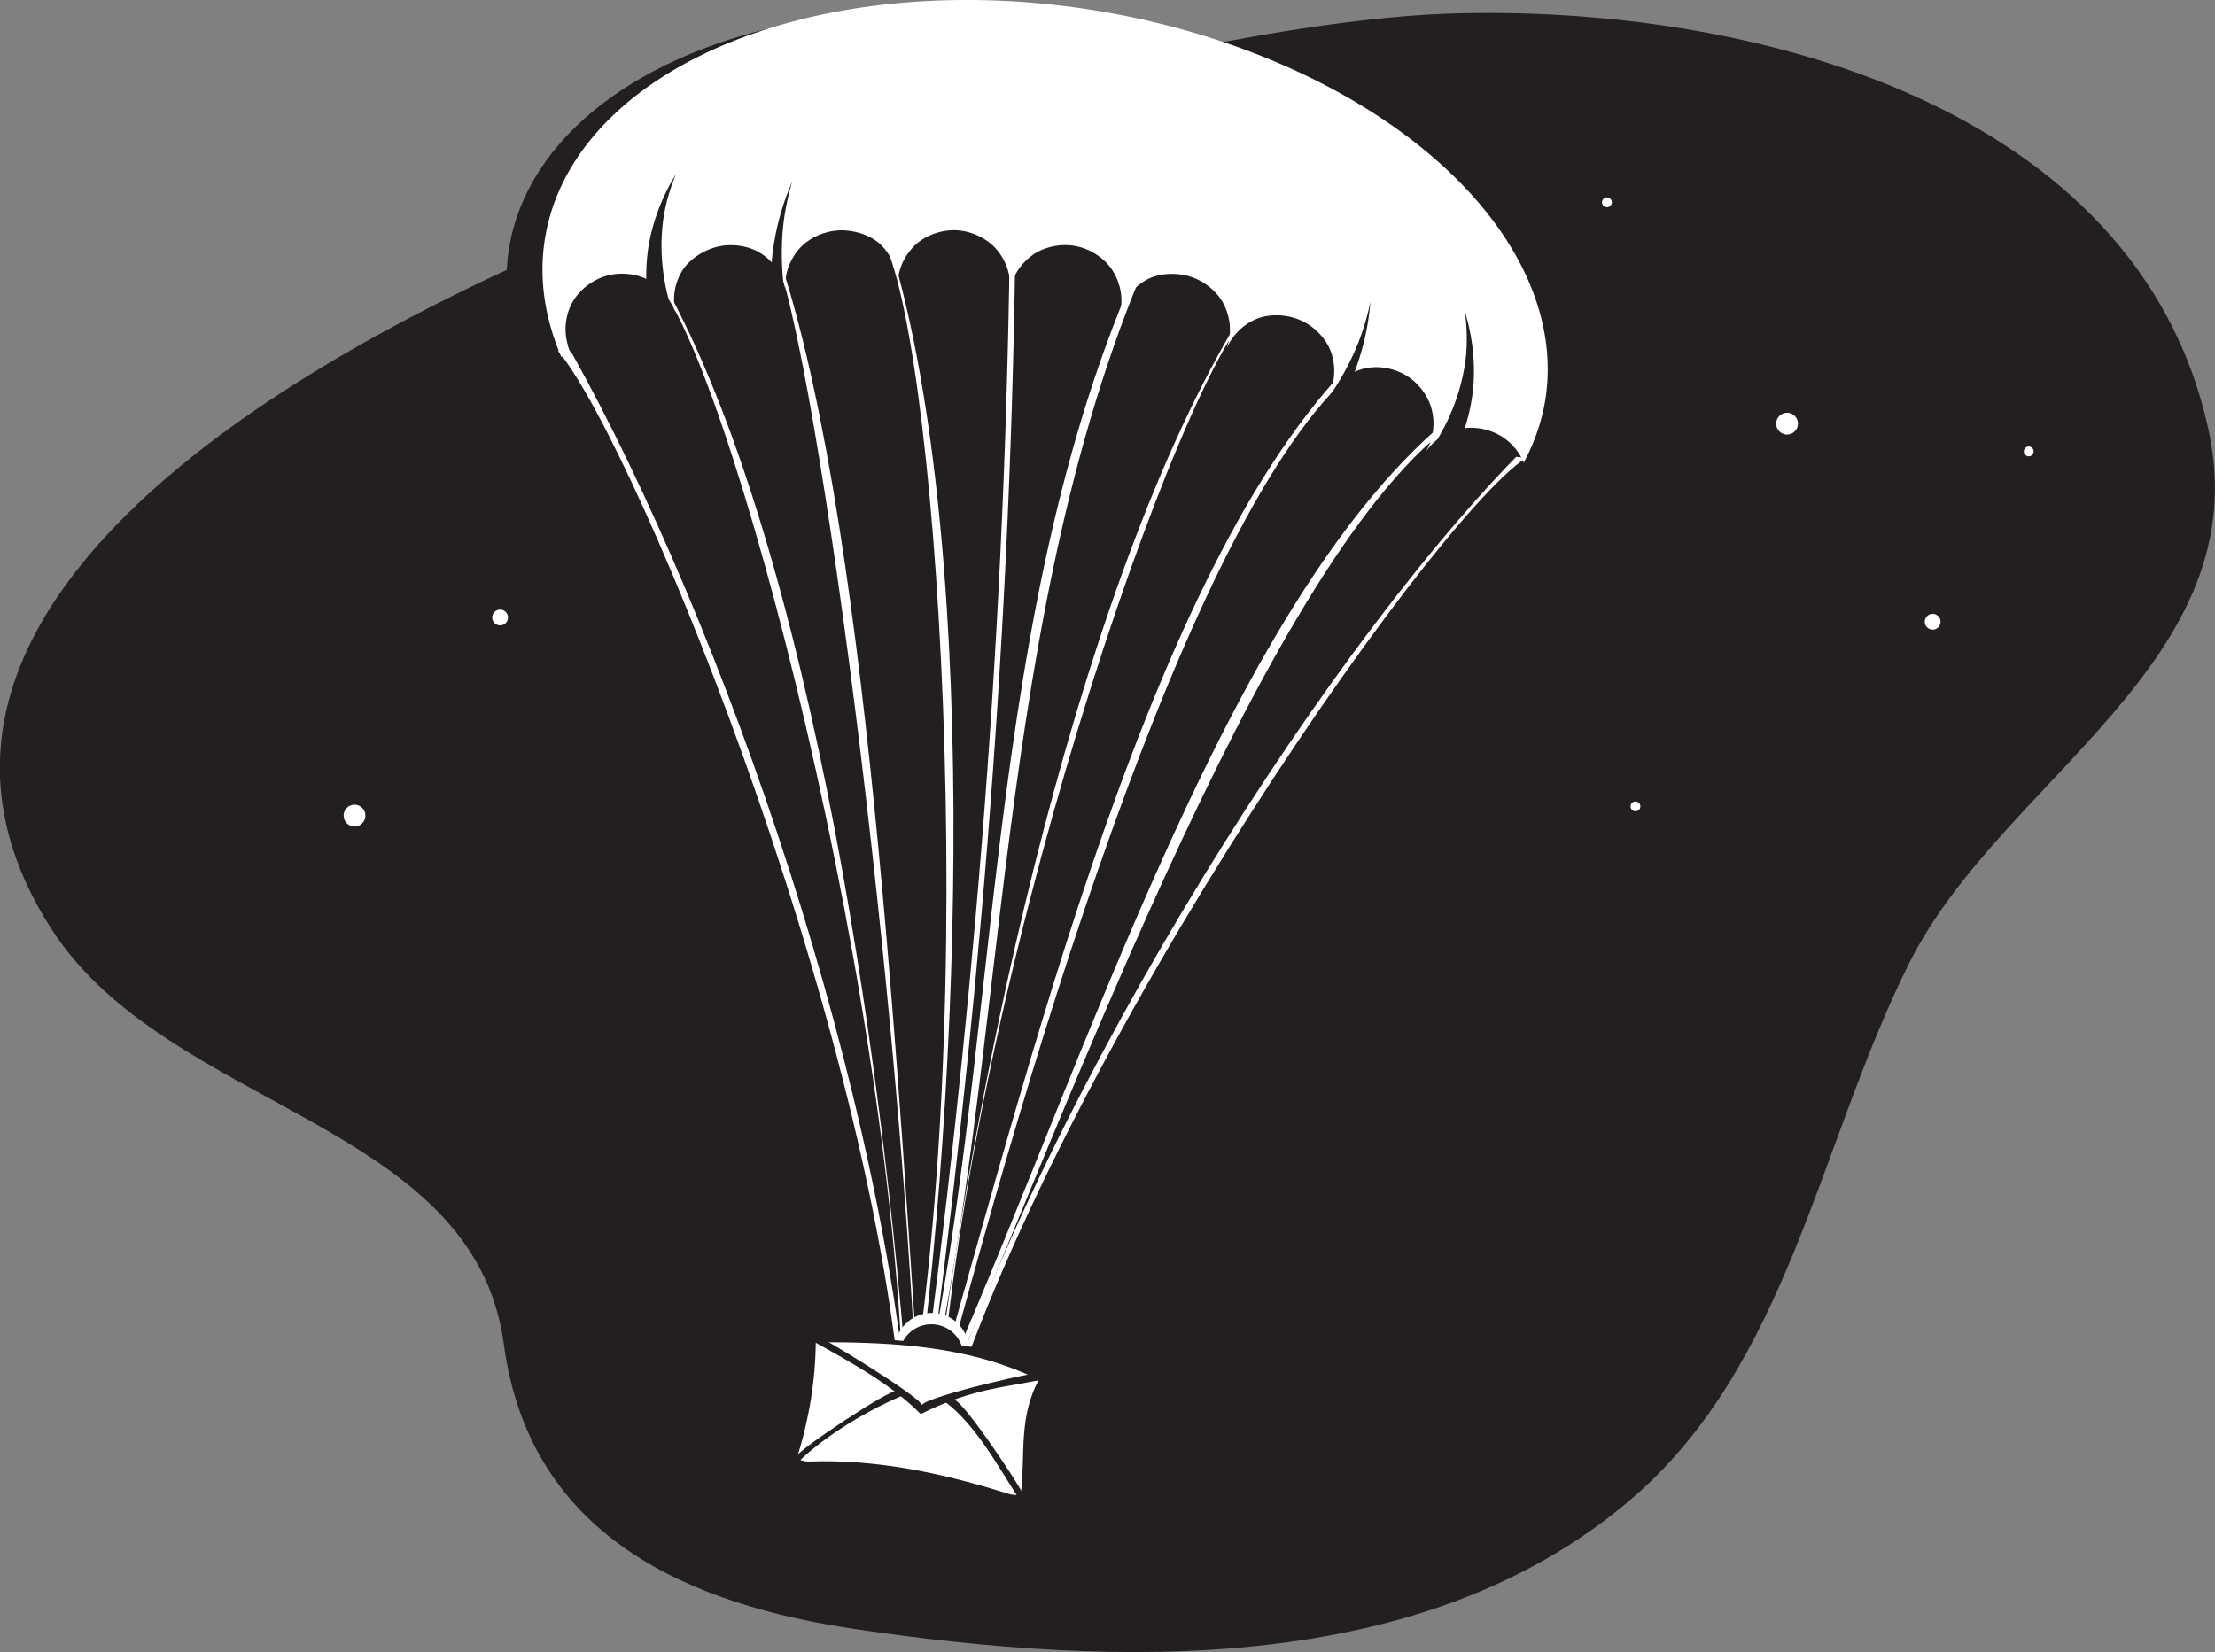 <?xml version="1.0" encoding="UTF-8" standalone="no"?>
<!-- Created with Inkscape (http://www.inkscape.org/) -->

<svg
   xmlns:dc="http://purl.org/dc/elements/1.1/"
   xmlns:cc="http://creativecommons.org/ns#"
   xmlns:rdf="http://www.w3.org/1999/02/22-rdf-syntax-ns#"
   xmlns:svg="http://www.w3.org/2000/svg"
   xmlns="http://www.w3.org/2000/svg"
   xmlns:sodipodi="http://sodipodi.sourceforge.net/DTD/sodipodi-0.dtd"
   xmlns:inkscape="http://www.inkscape.org/namespaces/inkscape"
   width="112.889mm"
   height="84.215mm"
   viewBox="0 0 400 298.4"
   id="svg6068"
   version="1.1"
   inkscape:version="0.91 r13725"
   sodipodi:docname="maildrop.svg">
  <rect x="0" y="0" width="400" height="298.4" fill="#808080" stroke="none"/>
  <defs
     id="defs6070" />
  <sodipodi:namedview
     id="base"
     pagecolor="#ffffff"
     bordercolor="#666666"
     borderopacity="1.0"
     inkscape:pageopacity="0.0"
     inkscape:pageshadow="2"
     inkscape:zoom="1.0650391"
     inkscape:cx="246.24865"
     inkscape:cy="302.62394"
     inkscape:document-units="px"
     inkscape:current-layer="layer1"
     showgrid="false"
     fit-margin-top="0"
     fit-margin-left="0"
     fit-margin-right="0"
     fit-margin-bottom="0"
     inkscape:window-width="1600"
     inkscape:window-height="876"
     inkscape:window-x="0"
     inkscape:window-y="24"
     inkscape:window-maximized="1" />
  <g
     inkscape:label="Layer 1"
     inkscape:groupmode="layer"
     id="layer1"
     transform="translate(99.879,-536.586)">
    <g
       transform="matrix(1.476,0,0,1.476,565.984,581.883)"
       id="g1281">
      <path
         sodipodi:nodetypes="ssssssss"
         inkscape:connector-curvature="0"
         id="path11079"
         d="m -444.825,83.011 c 14.226,22.12 51.69,23.523 55.339,50.793 3.193,23.861 23.133,31.953 43.109,34.889 31.753,4.666 69.337,5.885 94.817,-15.913 19.281,-16.494 22.956,-43.464 34.004,-65.572 11.307,-22.627 42.901,-36.968 36.601,-65.48 -8.718,-39.451 -55.905,-51.955 -92.868,-50.754 -50.848,1.653 -210.912,49.981 -171.002,112.037 z"
         style="fill:#231f20;fill-opacity:1;fill-rule:evenodd;stroke:none;stroke-width:0.265px;stroke-linecap:butt;stroke-linejoin:miter;stroke-opacity:1" />
      <ellipse
         transform="matrix(0.987,0.16,-0.16,0.987,0,0)"
         style="opacity:1;fill:#231f20;fill-opacity:1;stroke:none;stroke-width:2;stroke-linecap:round;stroke-linejoin:miter;stroke-miterlimit:4;stroke-dasharray:none;stroke-dashoffset:0;stroke-opacity:1"
         id="ellipse11130"
         cx="-321.941"
         cy="61.941"
         rx="61.987"
         ry="38.31" />
      <path
         inkscape:connector-curvature="0"
         id="path11126"
         d="m -317.138,-29.415 a 61.987,38.31 9.196 0 0 -67.313,27.912 61.987,38.31 9.196 0 0 2.01,14.515 70.694,38.31 9.196 0 1 59.532,-6.78 70.694,38.31 9.196 0 1 54.302,25.207 61.987,38.31 9.196 0 0 6.537,-13.13 61.987,38.31 9.196 0 0 -55.068,-47.724 z"
         style="opacity:1;fill:#ffffff;fill-opacity:1;stroke:none;stroke-width:2;stroke-linecap:round;stroke-linejoin:miter;stroke-miterlimit:4;stroke-dasharray:none;stroke-dashoffset:0;stroke-opacity:1" />
      <path
         inkscape:connector-curvature="0"
         style="fill:none;fill-rule:evenodd;stroke:#000000;stroke-width:0.635px;stroke-linecap:butt;stroke-linejoin:miter;stroke-opacity:1"
         d="m -381.516,11.942 c 41.731,-15.996 78.673,-6.284 112.85,18.269"
         id="path11132" />
      <path
         inkscape:connector-curvature="0"
         style="opacity:1;fill:#231f20;fill-opacity:1;stroke:none;stroke-width:2;stroke-linecap:round;stroke-linejoin:miter;stroke-miterlimit:4;stroke-dasharray:none;stroke-dashoffset:0;stroke-opacity:1"
         d="m -368.445,7.736 c 0.455,1.764 0.299,3.58 -0.574,5.179 -0.873,1.599 -2.136,2.705 -3.866,3.275 -1.73,0.57 -3.422,0.391 -5.074,-0.376 -1.652,-0.768 -2.932,-2.16 -3.557,-3.872 -0.625,-1.711 -0.545,-3.601 0.222,-5.253 0.768,-1.652 2.377,-2.977 4.107,-3.547 1.73,-0.57 3.829,-0.421 5.428,0.452 1.599,0.873 2.858,2.377 3.313,4.141 0,0 0,0 0,0 m 13.464,-2.686 c 0.271,1.802 -0.184,3.637 -1.267,5.103 -1.082,1.466 -2.458,2.452 -4.249,2.785 -1.791,0.334 -3.218,-0.075 -4.787,-1.001 -1.569,-0.926 -2.707,-2.437 -3.162,-4.201 -0.455,-1.764 -0.191,-3.637 0.735,-5.206 0.926,-1.569 2.906,-2.765 4.697,-3.099 1.791,-0.334 3.854,0.032 5.32,1.114 1.466,1.082 2.441,2.702 2.713,4.504 0,0 0,0 0,0 m 13.697,-0.922 c 0.014,1.822 -0.696,3.574 -1.975,4.872 -1.278,1.298 -2.531,2.068 -4.348,2.212 -1.816,0.143 -3.396,-0.439 -4.823,-1.572 -1.427,-1.133 -2.28,-2.788 -2.552,-4.59 -0.271,-1.802 0.311,-3.635 1.444,-5.061 1.133,-1.427 3.032,-2.329 4.848,-2.472 1.816,-0.143 4.057,0.491 5.355,1.77 1.298,1.278 2.035,3.02 2.049,4.842 0,0 0,0 0,0 m 13.697,0.905 c -0.242,1.806 -1.064,3.42 -2.473,4.575 -1.409,1.155 -2.977,1.713 -4.795,1.598 -1.818,-0.115 -3.301,-0.885 -4.553,-2.209 -1.252,-1.324 -1.862,-3.048 -1.876,-4.869 -0.014,-1.822 0.824,-3.59 2.147,-4.841 1.324,-1.252 3.333,-1.907 5.151,-1.791 1.818,0.115 3.726,1.037 4.881,2.446 1.155,1.409 1.76,3.286 1.517,5.092 0,0 0,0 0,0 m 13.459,2.701 c -0.481,1.757 -1.524,3.265 -3.077,4.218 -1.553,0.953 -3.199,1.309 -4.984,0.945 -1.785,-0.365 -3.161,-1.316 -4.216,-2.801 -1.055,-1.485 -1.425,-3.257 -1.183,-5.063 0.242,-1.806 1.319,-3.46 2.804,-4.515 1.485,-1.055 3.559,-1.446 5.344,-1.082 1.785,0.365 3.541,1.515 4.494,3.068 0.953,1.553 1.299,3.473 0.817,5.23 0,0 0,0 0,0 m 13.027,4.336 c -0.692,1.685 -1.93,3.071 -3.59,3.822 -1.66,0.751 -3.364,0.908 -5.087,0.318 -1.723,-0.591 -2.79,-1.677 -3.693,-3.259 -0.902,-1.583 -1.139,-3.459 -0.658,-5.216 0.481,-1.757 1.641,-3.251 3.223,-4.153 1.583,-0.902 3.857,-0.958 5.58,-0.368 1.723,0.591 3.308,1.928 4.059,3.588 0.751,1.66 0.857,3.584 0.165,5.269 0,0 0,0 0,0 m 12.472,5.747 c -0.829,1.622 -2.268,2.849 -4.001,3.41 -1.733,0.561 -3.476,0.535 -5.12,-0.25 -1.644,-0.785 -2.633,-1.969 -3.335,-3.65 -0.702,-1.681 -0.708,-3.572 -0.016,-5.258 0.692,-1.685 2.025,-3.027 3.706,-3.729 1.681,-0.702 3.923,-0.546 5.566,0.239 1.644,0.785 3.056,2.262 3.617,3.996 0.561,1.733 0.411,3.618 -0.418,5.241 0,0 0,0 0,0 m 11.869,6.91 c -0.982,1.534 -2.45,2.636 -4.221,3.067 -1.77,0.431 -3.49,0.211 -5.069,-0.699 -1.579,-0.91 -2.61,-2.314 -3.126,-4.061 -0.517,-1.747 -0.282,-3.595 0.546,-5.217 0.829,-1.622 2.346,-2.801 4.093,-3.318 1.747,-0.517 3.767,-0.217 5.345,0.692 1.579,0.91 2.828,2.533 3.259,4.303 0.431,1.77 0.154,3.698 -0.829,5.232 0,0 0,0 0,0 m 11.334,7.763 c -1.048,1.49 -2.645,2.504 -4.439,2.817 -1.795,0.313 -3.64,-0.1 -5.131,-1.147 -1.49,-1.048 -2.427,-2.526 -2.778,-4.314 -0.351,-1.788 0.032,-3.584 1.015,-5.118 0.982,-1.534 2.615,-2.595 4.402,-2.946 1.788,-0.351 3.771,0.091 5.262,1.139 1.49,1.048 2.504,2.645 2.817,4.439 0.313,1.795 -0.1,3.64 -1.147,5.131 0,0 0,0 0,0"
         id="path11134" />
      <path
         sodipodi:nodetypes="ccccc"
         inkscape:connector-curvature="0"
         id="path11518"
         d="m -382.875,12.237 c 9.856,11.741 41.166,88.462 42.53,136.858 l 0.955,0.098 c -2.866,-45.803 -23.567,-104.142 -41.768,-136.655 z"
         style="fill:#ffffff;fill-opacity:1;fill-rule:evenodd;stroke:none;stroke-width:0.265px;stroke-linecap:butt;stroke-linejoin:miter;stroke-opacity:1" />
      <path
         style="fill:#ffffff;fill-opacity:1;fill-rule:evenodd;stroke:none;stroke-width:0.265px;stroke-linecap:butt;stroke-linejoin:miter;stroke-opacity:1"
         d="m -264.452,25.363 c -12.068,8.019 -60.954,78.392 -72.903,124.528 l -0.941,-0.224 c 12.825,-43.139 48.012,-99.217 72.679,-124.452 z"
         id="path11520"
         inkscape:connector-curvature="0"
         sodipodi:nodetypes="ccccc" />
      <path
         style="fill:#ffffff;fill-opacity:1;fill-rule:evenodd;stroke:none;stroke-width:0.265px;stroke-linecap:butt;stroke-linejoin:miter;stroke-opacity:1"
         d="m -371.19,3.499 c 8.697,7.53 30.791,90.184 30.732,144.072 l 0.955,0.098 C -342.369,101.866 -351.835,36.257 -370.036,3.744 Z"
         id="path11538"
         inkscape:connector-curvature="0"
         sodipodi:nodetypes="ccccc" />
      <path
         inkscape:connector-curvature="0"
         id="path11554"
         d="M -327.6,0.663 C -328.304,50.315 -332.381,96.134 -338.506,141.524 l 0.682,0.091 c 6.127,-45.41 10.207,-91.259 10.911,-140.943 z"
         style="color:#000000;font-style:normal;font-variant:normal;font-weight:normal;font-stretch:normal;font-size:medium;line-height:normal;font-family:sans-serif;text-indent:0;text-align:start;text-decoration:none;text-decoration-line:none;text-decoration-style:solid;text-decoration-color:#000000;letter-spacing:normal;word-spacing:normal;text-transform:none;direction:ltr;writing-mode:lr-tb;baseline-shift:baseline;text-anchor:start;white-space:normal;clip-rule:nonzero;display:inline;overflow:visible;visibility:visible;opacity:1;isolation:auto;mix-blend-mode:normal;color-interpolation:sRGB;color-interpolation-filters:linearRGB;solid-color:#000000;solid-opacity:1;fill:#ffffff;fill-opacity:1;fill-rule:evenodd;stroke:none;stroke-width:1;stroke-linecap:butt;stroke-linejoin:miter;stroke-miterlimit:4;stroke-dasharray:none;stroke-dashoffset:0;stroke-opacity:1;color-rendering:auto;image-rendering:auto;shape-rendering:auto;text-rendering:auto;enable-background:accumulate" />
      <path
         sodipodi:nodetypes="ccccc"
         inkscape:connector-curvature="0"
         id="path11540"
         d="M -297.363,6.542 C -306.462,13.579 -333.474,91.48 -336.393,145.288 l -0.959,0.045 c 5.392,-45.575 18.854,-107.153 38.824,-138.611 z"
         style="fill:#ffffff;fill-opacity:1;fill-rule:evenodd;stroke:none;stroke-width:0.265px;stroke-linecap:butt;stroke-linejoin:miter;stroke-opacity:1" />
      <path
         sodipodi:nodetypes="ccccc"
         inkscape:connector-curvature="0"
         id="path11562"
         d="M -310.309,-1.58 C -331.825,43.555 -328.115,99.107 -339.201,144.498 l 0.668,0.164 c 11.128,-45.549 8.417,-100.709 28.843,-145.945 z"
         style="color:#000000;font-style:normal;font-variant:normal;font-weight:normal;font-stretch:normal;font-size:medium;line-height:normal;font-family:sans-serif;text-indent:0;text-align:start;text-decoration:none;text-decoration-line:none;text-decoration-style:solid;text-decoration-color:#000000;letter-spacing:normal;word-spacing:normal;text-transform:none;direction:ltr;writing-mode:lr-tb;baseline-shift:baseline;text-anchor:start;white-space:normal;clip-rule:nonzero;display:inline;overflow:visible;visibility:visible;opacity:1;isolation:auto;mix-blend-mode:normal;color-interpolation:sRGB;color-interpolation-filters:linearRGB;solid-color:#000000;solid-opacity:1;fill:#ffffff;fill-opacity:1;fill-rule:evenodd;stroke:none;stroke-width:1;stroke-linecap:butt;stroke-linejoin:miter;stroke-miterlimit:4;stroke-dasharray:none;stroke-dashoffset:0;stroke-opacity:1;color-rendering:auto;image-rendering:auto;shape-rendering:auto;text-rendering:auto;enable-background:accumulate" />
      <path
         style="fill:#ffffff;fill-opacity:1;fill-rule:evenodd;stroke:none;stroke-width:0.265px;stroke-linecap:butt;stroke-linejoin:miter;stroke-opacity:1"
         d="m -357.15,-1.3 c 5.23,7.133 16.806,94.557 18.483,149.095 l 0.551,0.046 c -3.099,-46.193 -6.887,-117.073 -18.364,-148.958 z"
         id="path11542"
         inkscape:connector-curvature="0"
         sodipodi:nodetypes="ccccc" />
      <path
         sodipodi:nodetypes="ccccc"
         inkscape:connector-curvature="0"
         id="path11544"
         d="m -285.36,14.636 c -20.613,17.473 -41.046,88.118 -52.995,134.254 l -0.941,-0.224 c 12.825,-43.139 27.377,-107.308 52.771,-134.179 z"
         style="fill:#ffffff;fill-opacity:1;fill-rule:evenodd;stroke:none;stroke-width:0.265px;stroke-linecap:butt;stroke-linejoin:miter;stroke-opacity:1" />
      <path
         style="fill:#ffffff;fill-opacity:1;fill-rule:evenodd;stroke:none;stroke-width:0.265px;stroke-linecap:butt;stroke-linejoin:miter;stroke-opacity:1"
         d="m -271.672,20.014 c -22.968,14.236 -47.682,82.224 -66.315,126.089 l -0.897,-0.36 c 19.057,-40.771 36.998,-103.223 66.083,-126.047 z"
         id="path11546"
         inkscape:connector-curvature="0"
         sodipodi:nodetypes="ccccc" />
      <circle
         r="4.531"
         cy="134.513"
         cx="-337.112"
         id="path11713"
         style="opacity:1;fill:#ffffff;fill-opacity:1;stroke:none;stroke-width:1;stroke-linecap:round;stroke-linejoin:miter;stroke-miterlimit:4;stroke-dasharray:none;stroke-dashoffset:0;stroke-opacity:1" />
      <path
         style="fill:#ffffff;fill-opacity:1;fill-rule:evenodd;stroke:none;stroke-width:0.265px;stroke-linecap:butt;stroke-linejoin:miter;stroke-opacity:1"
         d="m -343.635,-2.18 c 6.983,9.142 13.024,95.871 3.044,147.846 l 0.915,0.29 c 6.516,-45.428 8.323,-112.125 -2.88,-147.662 z"
         id="path11548"
         inkscape:connector-curvature="0"
         sodipodi:nodetypes="ccccc" />
      <circle
         style="opacity:1;fill:#231f20;fill-opacity:1;stroke:none;stroke-width:1;stroke-linecap:round;stroke-linejoin:miter;stroke-miterlimit:4;stroke-dasharray:none;stroke-dashoffset:0;stroke-opacity:1"
         id="circle11715"
         cx="-337.178"
         cy="135.306"
         r="3.936" />
      <g
         transform="matrix(0.821,0,0,0.821,-101.505,6.68)"
         id="g11582"
         style="stroke-width:1.218">
        <rect
           transform="matrix(0.996,0.085,-0.087,0.996,0,0)"
           ry="0.8"
           rx="4.475"
           y="178.609"
           x="-294.84"
           height="22.726"
           width="42.878"
           id="rect11568"
           style="opacity:1;fill:#231f20;fill-opacity:1;stroke:none;stroke-width:2.435;stroke-linecap:round;stroke-linejoin:miter;stroke-miterlimit:4;stroke-dasharray:none;stroke-dashoffset:0;stroke-opacity:1" />
        <path
           sodipodi:nodetypes="sssssssss"
           inkscape:connector-curvature="0"
           id="rect11077"
           d="m -273.787,200.978 c 10.173,-1.621 20.277,-2.536 30.045,0 1,0.259 1.927,0.16 1.864,0.333 -2.237,6.144 -0.212,11.598 0,17.346 0.007,0.185 -0.842,0.482 -1.864,0.333 -10.068,-1.469 -20.102,-1.976 -30.045,0 -1.013,0.201 -1.89,-0.151 -1.864,-0.333 0.85,-5.92 0.846,-11.701 0,-17.346 -0.027,-0.183 0.844,-0.171 1.864,-0.333 z"
           style="opacity:1;fill:#ffffff;fill-opacity:1;stroke:none;stroke-width:2.435;stroke-linecap:round;stroke-linejoin:miter;stroke-miterlimit:4;stroke-dasharray:none;stroke-dashoffset:0;stroke-opacity:1"
           transform="matrix(0.987,0.16,-0.16,0.987,0,0)" />
        <path
           sodipodi:nodetypes="ccccc"
           style="fill:#231f20;fill-opacity:1;fill-rule:evenodd;stroke:none;stroke-width:0.322px;stroke-linecap:butt;stroke-linejoin:miter;stroke-opacity:1"
           d="m -307.056,171.469 c 0.146,-0.82 14.008,-10.116 14.822,-9.607 l 0.911,0.635 c -6.445,2.733 -12.621,6.858 -15.903,10.258 z"
           id="path11109"
           inkscape:connector-curvature="0" />
        <path
           sodipodi:nodetypes="ccccc"
           inkscape:connector-curvature="0"
           id="path11111"
           d="m -273.575,176.889 c -0.231,-0.806 -9.482,-14.89 -10.36,-13.762 l -1.064,0.316 c 4.603,3.49 7.769,9.445 11.181,14.72 z"
           style="fill:#231f20;fill-opacity:1;fill-rule:evenodd;stroke:none;stroke-width:0.322px;stroke-linecap:butt;stroke-linejoin:miter;stroke-opacity:1" />
        <path
           sodipodi:nodetypes="ccccccc"
           inkscape:connector-curvature="0"
           id="path11115"
           transform="matrix(0.322,0,0,0.322,123.594,-8.133)"
           d="m -1220.447,521.723 -1.268,-2.619 c -0.297,-1.635 -55.084,10.965 -57.99,15.166 -1.163,-4.117 -49.457,-33.606 -50.244,-32.688 l -2.027,2.086 c 18.426,10.436 37.4,20.325 51.745,34.842 25.087,-12.598 40.646,-12.264 59.784,-16.788 z"
           style="fill:#231f20;fill-opacity:1;fill-rule:evenodd;stroke:none;stroke-width:1px;stroke-linecap:butt;stroke-linejoin:miter;stroke-opacity:1" />
      </g>
      <circle
         r="1.334"
         cy="21.157"
         cx="-232.48"
         id="circle4723-5-4"
         style="opacity:1;fill:#ffffff;fill-opacity:1;stroke:none;stroke-width:2;stroke-linecap:round;stroke-linejoin:miter;stroke-miterlimit:4;stroke-dasharray:none;stroke-dashoffset:0;stroke-opacity:1" />
      <circle
         r="0.6"
         cy="67.989"
         cx="-251.03"
         id="circle4723-5-1-8"
         style="opacity:1;fill:#ffffff;fill-opacity:1;stroke:none;stroke-width:2;stroke-linecap:round;stroke-linejoin:miter;stroke-miterlimit:4;stroke-dasharray:none;stroke-dashoffset:0;stroke-opacity:1" />
      <circle
         r="0.967"
         cy="45.399"
         cx="-214.666"
         id="circle4723-5-10-1"
         style="opacity:1;fill:#ffffff;fill-opacity:1;stroke:none;stroke-width:2;stroke-linecap:round;stroke-linejoin:miter;stroke-miterlimit:4;stroke-dasharray:none;stroke-dashoffset:0;stroke-opacity:1" />
      <circle
         r="0.6"
         cy="-5.93"
         cx="-254.519"
         id="circle4723-5-1-9-2"
         style="opacity:1;fill:#ffffff;fill-opacity:1;stroke:none;stroke-width:2;stroke-linecap:round;stroke-linejoin:miter;stroke-miterlimit:4;stroke-dasharray:none;stroke-dashoffset:0;stroke-opacity:1" />
      <circle
         r="0.6"
         cy="24.556"
         cx="-202.912"
         id="circle4723-5-1-2-8"
         style="opacity:1;fill:#ffffff;fill-opacity:1;stroke:none;stroke-width:2;stroke-linecap:round;stroke-linejoin:miter;stroke-miterlimit:4;stroke-dasharray:none;stroke-dashoffset:0;stroke-opacity:1" />
      <circle
         transform="scale(1,-1)"
         r="1.334"
         cy="-69.12"
         cx="-407.753"
         id="circle4723-5-4-9"
         style="opacity:1;fill:#ffffff;fill-opacity:1;stroke:none;stroke-width:2;stroke-linecap:round;stroke-linejoin:miter;stroke-miterlimit:4;stroke-dasharray:none;stroke-dashoffset:0;stroke-opacity:1" />
      <circle
         transform="scale(1,-1)"
         r="0.967"
         cy="-44.878"
         cx="-389.938"
         id="circle4723-5-10-1-3"
         style="opacity:1;fill:#ffffff;fill-opacity:1;stroke:none;stroke-width:2;stroke-linecap:round;stroke-linejoin:miter;stroke-miterlimit:4;stroke-dasharray:none;stroke-dashoffset:0;stroke-opacity:1" />
      <path
         style="opacity:1;fill:#231f20;fill-opacity:1;stroke:none;stroke-width:2;stroke-linecap:round;stroke-linejoin:miter;stroke-miterlimit:4;stroke-dasharray:none;stroke-dashoffset:0;stroke-opacity:1"
         d="m -368.421,-9.388 a 61.987,38.31 9.196 0 0 -3.354,8.805 61.987,38.31 9.196 0 0 0.152,8.342 70.694,38.31 9.196 0 1 2.614,-0.73 61.987,38.31 9.196 0 1 -0.895,-11.354 61.987,38.31 9.196 0 1 1.483,-5.063 z"
         id="ellipse1172"
         inkscape:connector-curvature="0" />
      <path
         style="opacity:1;fill:#231f20;fill-opacity:1;stroke:none;stroke-width:2;stroke-linecap:round;stroke-linejoin:miter;stroke-miterlimit:4;stroke-dasharray:none;stroke-dashoffset:0;stroke-opacity:1"
         d="m -271.9,7.425 a 61.987,38.31 5.454 0 1 1.018,9.367 61.987,38.31 5.454 0 1 -2.257,8.032 70.694,38.31 5.454 0 0 -2.345,-1.367 61.987,38.31 5.454 0 0 3.737,-10.758 61.987,38.31 5.454 0 0 -0.154,-5.273 z"
         id="ellipse1172-2"
         inkscape:connector-curvature="0" />
      <path
         inkscape:connector-curvature="0"
         id="path1226"
         d="m -354.202,-8.452 a 45.579,37.374 26.074 0 0 -2.406,8.805 45.579,37.374 26.074 0 0 0.109,8.342 51.661,37.606 19.775 0 1 1.875,-0.73 45.579,37.374 26.074 0 1 -0.642,-11.354 45.579,37.374 26.074 0 1 1.064,-5.063 z"
         style="opacity:1;fill:#231f20;fill-opacity:1;stroke:none;stroke-width:2;stroke-linecap:round;stroke-linejoin:miter;stroke-miterlimit:4;stroke-dasharray:none;stroke-dashoffset:0;stroke-opacity:1" />
      <path
         style="opacity:1;fill:#231f20;fill-opacity:1;stroke:none;stroke-width:2;stroke-linecap:round;stroke-linejoin:miter;stroke-miterlimit:4;stroke-dasharray:none;stroke-dashoffset:0;stroke-opacity:1"
         d="m -283.462,6.266 a 45.579,37.374 2.234 0 1 -2.057,8.893 45.579,37.374 2.234 0 1 -4.052,7.292 51.661,37.606 8.533 0 0 -1.305,-1.532 45.579,37.374 2.234 0 0 5.949,-9.692 45.579,37.374 2.234 0 0 1.464,-4.962 z"
         id="path1228"
         inkscape:connector-curvature="0" />
    </g>
  </g>
</svg>
